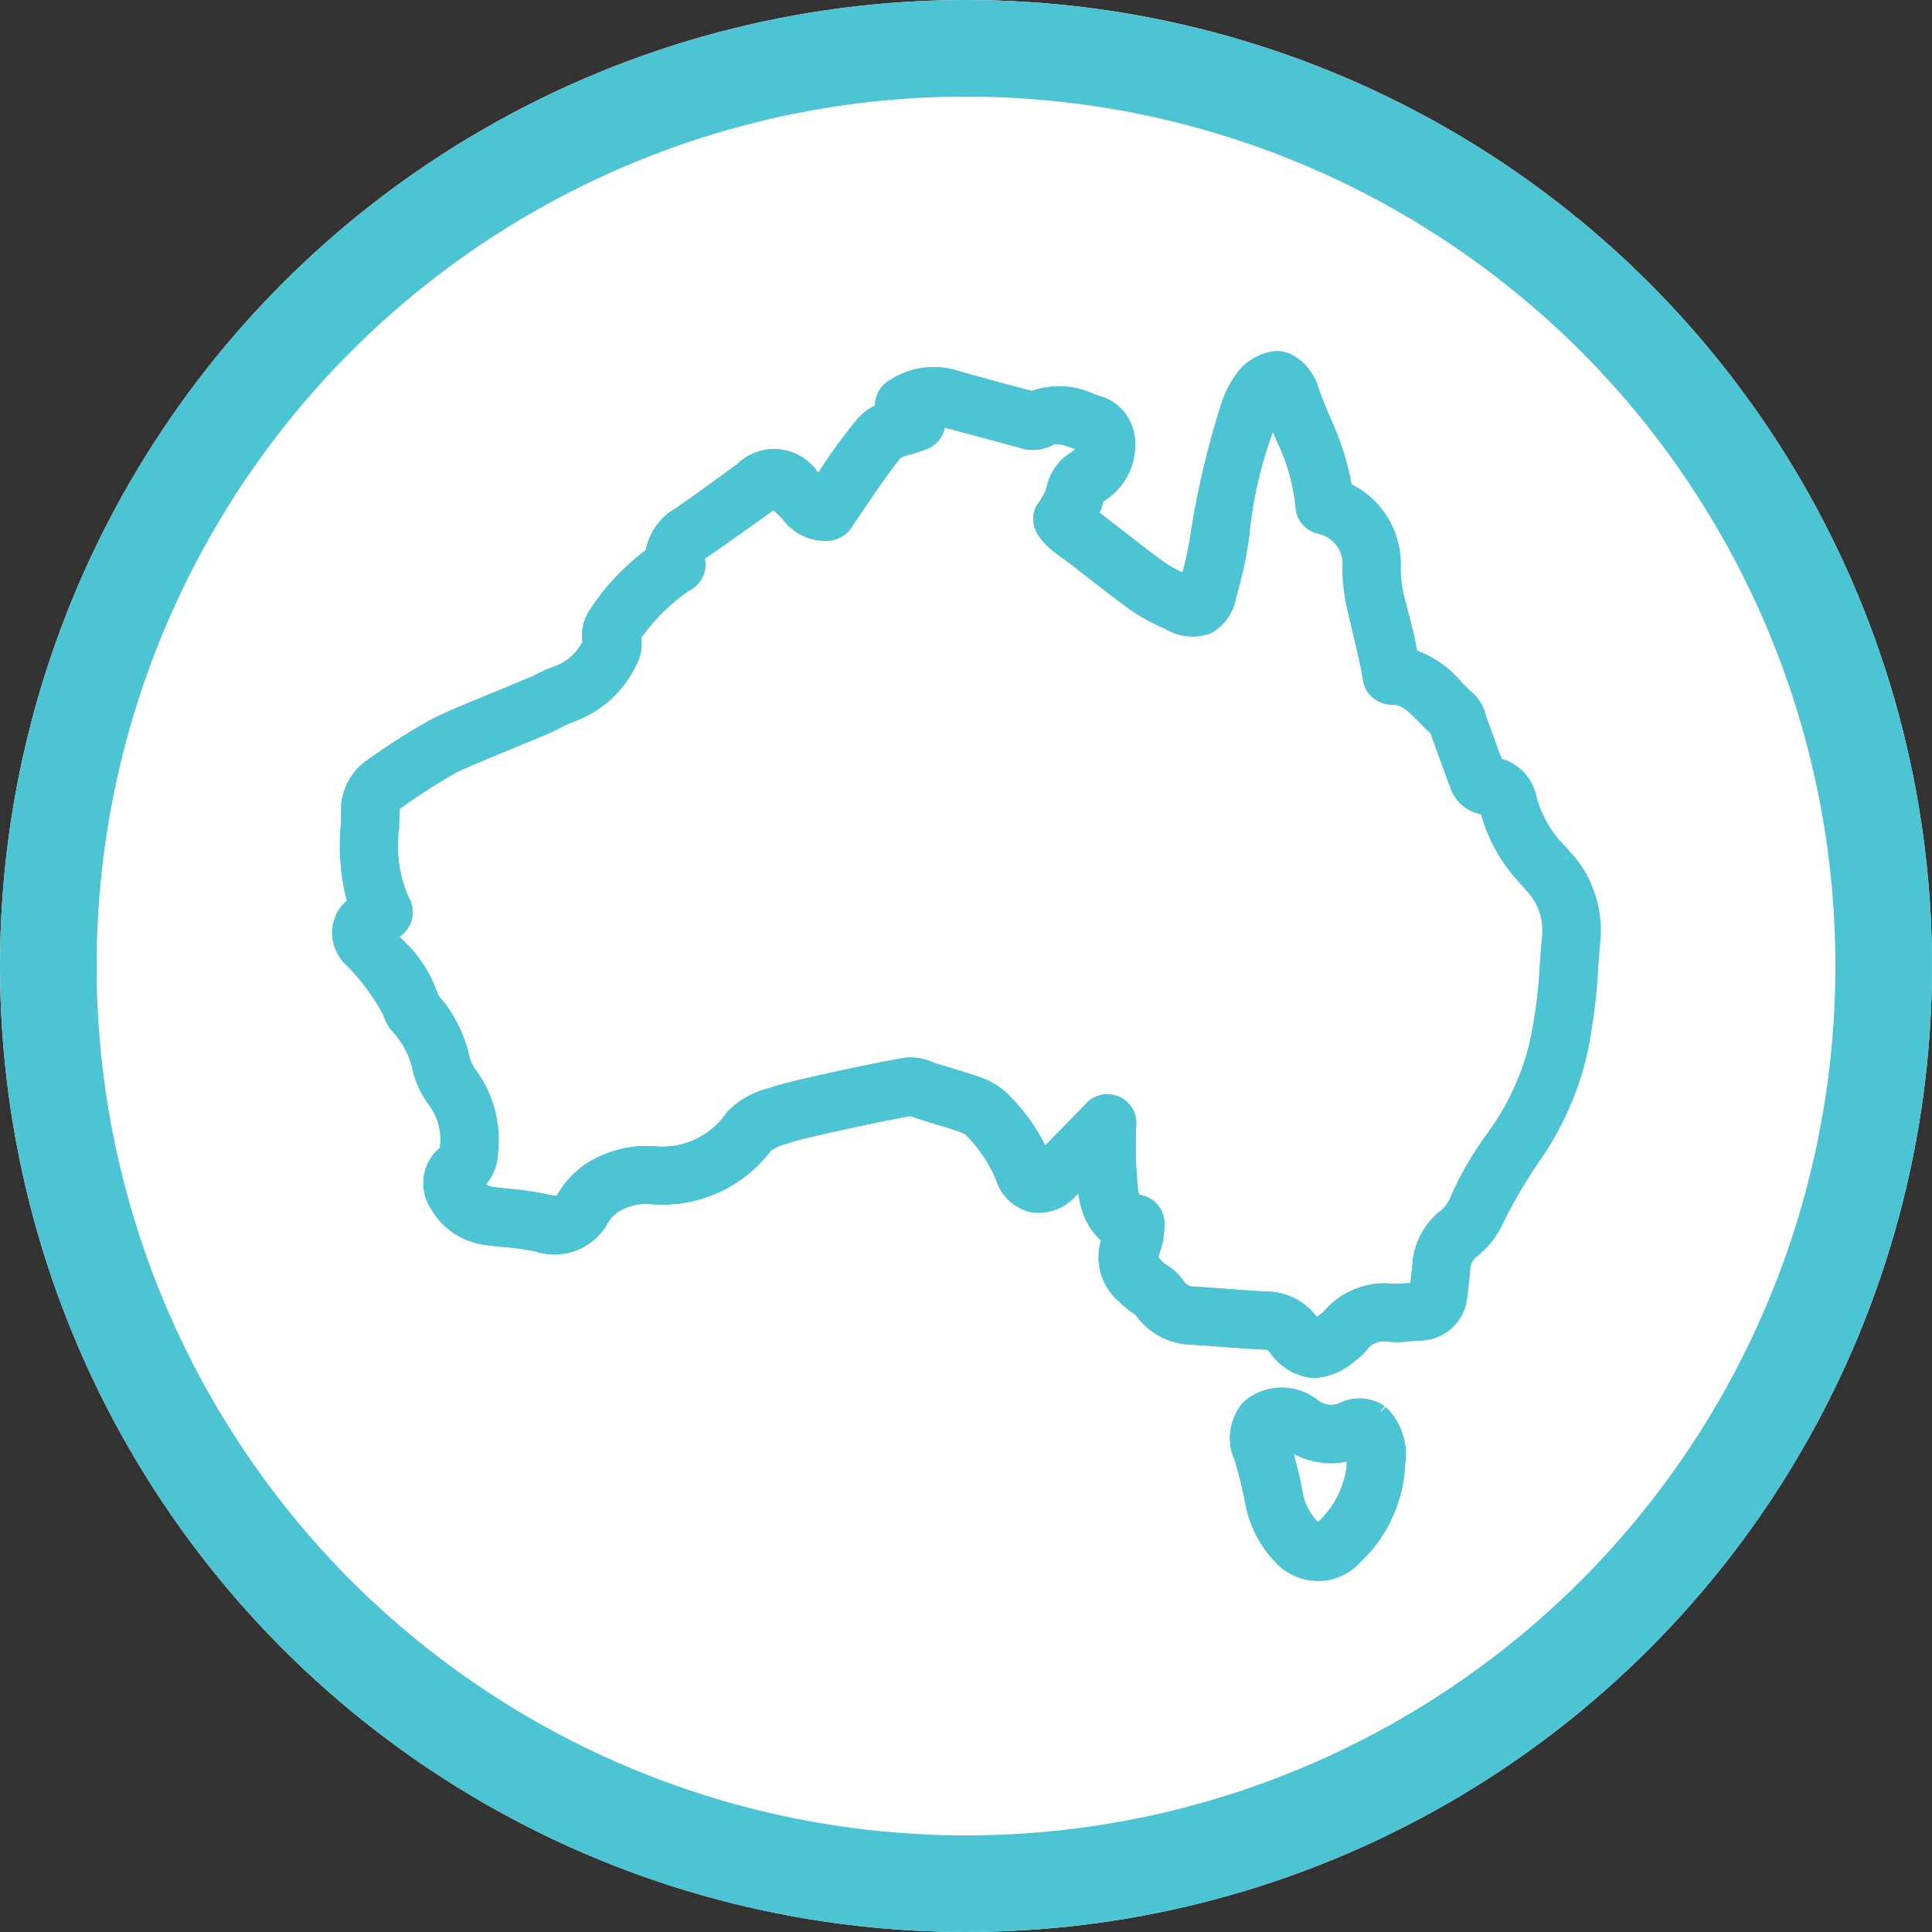 <svg xmlns="http://www.w3.org/2000/svg" xmlns:xlink="http://www.w3.org/1999/xlink" width="40" height="40" viewBox="0 0 40 40">
  <rect x="0" y="0" width="40" height="40" fill="#333333" stroke="none"/>
  <defs>
    <clipPath id="clip-path">
      <rect id="Rectangle_295" data-name="Rectangle 295" width="25.873" height="25.067" transform="translate(0 0)" fill="#4cc4d3" stroke="#4cc4d3" stroke-width="0.4"/>
    </clipPath>
  </defs>
  <g id="Group_741" data-name="Group 741" transform="translate(-131.5 -3995.733)">
    <g id="Ellipse_7" data-name="Ellipse 7" transform="translate(131.5 3995.733)" fill="#fff" stroke="#4cc4d3" stroke-width="2">
      <circle cx="20" cy="20" r="20" stroke="none"/>
      <circle cx="20" cy="20" r="19" fill="none"/>
    </g>
    <g id="Group_538" data-name="Group 538" transform="translate(0 4)">
      <g id="Group_537" data-name="Group 537" transform="translate(138.563 3999.2)">
        <g id="Group_536" data-name="Group 536" transform="translate(0 0)" clip-path="url(#clip-path)">
          <path id="Path_456" data-name="Path 456" d="M25.31,10.328h0l-.093-.111a2.509,2.509,0,0,1-.662-1.129.826.826,0,0,0-.679-.673c-.082-.214-.16-.43-.238-.646l-.122-.337c0-.013-.009-.028-.013-.042a.706.706,0,0,0-.207-.357c-.082-.069-.163-.152-.248-.24a2.007,2.007,0,0,0-.952-.64c-.024-.145-.051-.293-.084-.44-.026-.118-.193-.751-.193-.751a3.193,3.193,0,0,1-.086-.639A1.643,1.643,0,0,0,20.742,2.7a5.644,5.644,0,0,0-.453-1.45c-.1-.234-.19-.456-.265-.682S19.683-.017,19.346,0a.95.95,0,0,0-.661.411A2,2,0,0,0,18.43.9,17.978,17.978,0,0,0,17.8,3.527a7.565,7.565,0,0,1-.246,1.117l-.006.021-.068-.031a3.269,3.269,0,0,1-.548-.292c-.4-.288-1.379-1.059-1.481-1.138a1.123,1.123,0,0,0,.137-.361c.008-.046.009-.052.088-.1a1.166,1.166,0,0,0,.56-1.091.816.816,0,0,0-.5-.7c-.075-.021-.15-.047-.225-.074a1.5,1.5,0,0,0-1.2-.041c-.011,0-1.2-.318-1.67-.455a1.459,1.459,0,0,0-1.189.2.4.4,0,0,0-.179.472,1,1,0,0,0-.428.279,10.94,10.94,0,0,0-.8,1.1l-.135.2c-.048-.057-.2-.2-.2-.2a.893.893,0,0,0-1.386-.131c-.155.111-1,.727-1.277.915a1.081,1.081,0,0,0-.555.82A4.7,4.7,0,0,0,5.287,5.314a.777.777,0,0,0-.083.54,1.271,1.271,0,0,1-.69.655,2.9,2.9,0,0,0-.437.192C4,6.74,2.85,7.211,2.649,7.295c0,0-.558.231-.786.365a14.088,14.088,0,0,0-1.225.787A1.071,1.071,0,0,0,.2,9.224c0,.135,0,.272-.009.408A4.229,4.229,0,0,0,.35,11.258a.841.841,0,0,0-.253.251.71.71,0,0,0,.172.881,4.822,4.822,0,0,1,.782,1.06.8.8,0,0,0,.181.326c.01.013.021.025.03.037a1.875,1.875,0,0,1,.41.805,1.658,1.658,0,0,0,.292.648,1.425,1.425,0,0,1,.284,1.014l0,.021c-.005.04-.012.094-.012.1a.764.764,0,0,0-.2,1.063l0,0a1.316,1.316,0,0,0,.979.646c.116.015.232.027.348.039a5.766,5.766,0,0,1,.713.1,1.06,1.06,0,0,0,1.273-.5.879.879,0,0,1,.4-.362,1.314,1.314,0,0,1,.622-.129A2.622,2.622,0,0,0,8.765,16.2a1.222,1.222,0,0,1,.408-.181l.113-.037c.272-.092,1.937-.451,2.508-.548.024.006.377.123.377.123.223.066.435.129.642.2a.921.921,0,0,1,.239.11,3.065,3.065,0,0,1,.7,1.032.775.775,0,0,0,.549.529.81.81,0,0,0,.751-.263c.072-.069.216-.213.389-.389a2.138,2.138,0,0,0,.079.718l.009.025a1.16,1.16,0,0,0,.439.63l0,.01a.994.994,0,0,0,.292,1.186l.028.03a1.277,1.277,0,0,0,.225.18l.078.053a1.248,1.248,0,0,0,1,.563c.214.013.428.029.642.045.29.022.59.045.888.058a.291.291,0,0,1,.257.121,1.013,1.013,0,0,0,.767.468,1.189,1.189,0,0,0,.706-.3l.022-.017a1.381,1.381,0,0,0,.187-.165.626.626,0,0,1,.594-.274,1.966,1.966,0,0,0,.474-.006c.056-.006.111-.012.166-.014a.794.794,0,0,0,.823-.757c.023-.176.043-.354.059-.53a.544.544,0,0,1,.2-.4,1.649,1.649,0,0,0,.5-.639,10.691,10.691,0,0,1,.823-1.384,6.23,6.23,0,0,0,.887-2.007,11.106,11.106,0,0,0,.242-1.833c.015-.193.029-.387.047-.579a2.185,2.185,0,0,0-.556-1.626m-.249,1.551c-.019.2-.034.4-.049.594a10.347,10.347,0,0,1-.221,1.7,5.5,5.5,0,0,1-.769,1.744l-.116.169a6.643,6.643,0,0,0-.794,1.38.915.915,0,0,1-.27.318,1.344,1.344,0,0,0-.473.943c-.015.166-.033.332-.055.5a.433.433,0,0,1-.009.051c-.011,0-.465.041-.54.031a1.455,1.455,0,0,0-1.3.53c-.015.017-.274.2-.3.214a.95.95,0,0,1-.153-.162,1.1,1.1,0,0,0-.851-.422c-.286-.013-.579-.035-.862-.056-.219-.017-.437-.033-.656-.046a.437.437,0,0,1-.38-.215,1.031,1.031,0,0,0-.294-.266.762.762,0,0,1-.088-.064,2.272,2.272,0,0,1-.178-.2.788.788,0,0,1,.048-.227,1.518,1.518,0,0,0,.083-.563.4.4,0,0,0-.4-.372h-.039a1.116,1.116,0,0,1-.1-.217l0-.009a9.106,9.106,0,0,1-.041-1.435.4.4,0,0,0-.695-.284c-.552.571-.936.961-1.052,1.072a3.851,3.851,0,0,0-.869-1.278A1.392,1.392,0,0,0,13.084,15c-.229-.082-.827-.259-.827-.259-.027-.008-.055-.019-.083-.03a.936.936,0,0,0-.489-.078c-.561.094-2.312.468-2.657.584l-.1.034a1.6,1.6,0,0,0-.781.433,1.821,1.821,0,0,1-1.686.781,2.108,2.108,0,0,0-1.044.2,1.679,1.679,0,0,0-.765.7c-.04.072-.1.171-.384.1a6.548,6.548,0,0,0-.812-.12c-.11-.012-.22-.023-.329-.037a.511.511,0,0,1-.4-.27.851.851,0,0,0,.32-.635l0-.02a2.234,2.234,0,0,0-.413-1.566,1.076,1.076,0,0,1-.167-.326,2.592,2.592,0,0,0-.561-1.163c-.017-.022-.072-.089-.08-.1a2.527,2.527,0,0,0-.7-1.1c-.07-.074-.14-.149-.206-.225,0,0-.013-.036-.006-.039.062-.035.125-.071.186-.111a.4.4,0,0,0,.122-.544A2.836,2.836,0,0,1,1,9.657c0-.143.009-.287.008-.41A.374.374,0,0,1,1.117,9.1a13.239,13.239,0,0,1,1.155-.74c.181-.106,1.686-.715,1.887-.8.1-.041.192-.088.286-.136A2.235,2.235,0,0,1,4.76,7.28,2.082,2.082,0,0,0,5.925,6.221.723.723,0,0,0,6,5.693,4.176,4.176,0,0,1,7.084,4.6a.432.432,0,0,0,.206-.185A.373.373,0,0,0,7.3,4.054c0-.012.031-.06.2-.178C7.79,3.681,8.943,2.854,8.971,2.84c.027.02.3.284.332.322a.885.885,0,0,0,.818.361.4.4,0,0,0,.268-.169c.113-.164.8-1.2,1.063-1.5a1.139,1.139,0,0,1,.3-.111,3.121,3.121,0,0,0,.3-.1.4.4,0,0,0,.231-.515c.043,0,1.8.476,1.8.476a.682.682,0,0,0,.538-.025c.162-.094.308-.058.625.054.06.021.312.209-.008.426a.916.916,0,0,0-.444.644,1.534,1.534,0,0,1-.218.394c-.224.424.417.77.681.978.389.306.792.622,1.2.92a3.9,3.9,0,0,0,.686.372.892.892,0,0,0,.781.092.836.836,0,0,0,.409-.605A8.332,8.332,0,0,0,18.6,3.619a8.761,8.761,0,0,1,.553-2.348l.027-.068A1.816,1.816,0,0,1,19.3.945c.075.212.161.417.244.617a4.213,4.213,0,0,1,.415,1.446.4.4,0,0,0,.3.375.843.843,0,0,1,.672.93,3.829,3.829,0,0,0,.1.806s.257,1.081.284,1.241q.019.112.039.227a.4.4,0,0,0,.4.333h.009c.273,0,.44.158.711.435.081.083.164.168.255.249,0,.005.348.974.453,1.239a.63.63,0,0,0,.514.358c.043,0,.064.016.069.027a3.247,3.247,0,0,0,.838,1.506l.091.109a1.372,1.372,0,0,1,.374,1.035" transform="translate(0 0)" fill="#4cc4d3" stroke="#4cc4d3" stroke-width="0.4"/>
          <path id="Path_457" data-name="Path 457" d="M94.937,106.521a.74.74,0,0,0-.739-.043.635.635,0,0,1-.662-.094,1.006,1.006,0,0,0-1.262.028.931.931,0,0,0-.139.992,8.493,8.493,0,0,1,.227.913,2.165,2.165,0,0,0,.626,1.183.977.977,0,0,0,1.383-.016l.025-.027a2.763,2.763,0,0,0,.881-1.914,1.164,1.164,0,0,0-.34-1.022m-.467,1.069a2.1,2.1,0,0,1-.687,1.34.152.152,0,0,1-.215.007l-.01-.01a1.358,1.358,0,0,1-.4-.748,9.2,9.2,0,0,0-.247-1s-.048-.161-.054-.2c.021,0,.222.072.233.079a1.437,1.437,0,0,0,1.368.185c.008.06.01.346.01.346" transform="translate(-73.449 -84.712)" fill="#4cc4d3" stroke="#4cc4d3" stroke-width="0.4"/>
        </g>
      </g>
      <path id="Path_458" data-name="Path 458" d="M25.31,10.328h0l-.093-.111a2.509,2.509,0,0,1-.662-1.129.826.826,0,0,0-.679-.673c-.082-.214-.16-.43-.238-.646l-.122-.337c0-.013-.009-.028-.013-.042a.706.706,0,0,0-.207-.357c-.082-.069-.163-.152-.248-.24a2.007,2.007,0,0,0-.952-.64c-.024-.145-.051-.293-.084-.44-.026-.118-.193-.751-.193-.751a3.193,3.193,0,0,1-.086-.639A1.643,1.643,0,0,0,20.742,2.7a5.644,5.644,0,0,0-.453-1.45c-.1-.234-.19-.456-.265-.682S19.683-.017,19.346,0a.95.95,0,0,0-.661.411A2,2,0,0,0,18.43.9,17.978,17.978,0,0,0,17.8,3.527a7.565,7.565,0,0,1-.246,1.117l-.006.021-.068-.031a3.269,3.269,0,0,1-.548-.292c-.4-.288-1.379-1.059-1.481-1.138a1.123,1.123,0,0,0,.137-.361c.008-.046.009-.052.088-.1a1.166,1.166,0,0,0,.56-1.091.816.816,0,0,0-.5-.7c-.075-.021-.15-.047-.225-.074a1.5,1.5,0,0,0-1.2-.041c-.011,0-1.2-.318-1.67-.455a1.459,1.459,0,0,0-1.189.2.4.4,0,0,0-.179.472,1,1,0,0,0-.428.279,10.94,10.94,0,0,0-.8,1.1l-.135.2c-.048-.057-.2-.2-.2-.2a.893.893,0,0,0-1.386-.131c-.155.111-1,.727-1.277.915a1.081,1.081,0,0,0-.555.82A4.7,4.7,0,0,0,5.287,5.314a.777.777,0,0,0-.083.54,1.271,1.271,0,0,1-.69.655,2.9,2.9,0,0,0-.437.192C4,6.74,2.85,7.211,2.649,7.295c0,0-.558.231-.786.365a14.088,14.088,0,0,0-1.225.787A1.071,1.071,0,0,0,.2,9.224c0,.135,0,.272-.009.408A4.229,4.229,0,0,0,.35,11.258a.841.841,0,0,0-.253.251.71.71,0,0,0,.172.881,4.822,4.822,0,0,1,.782,1.06.8.8,0,0,0,.181.326c.01.013.021.025.03.037a1.875,1.875,0,0,1,.41.805,1.658,1.658,0,0,0,.292.648,1.425,1.425,0,0,1,.284,1.014l0,.021c-.005.04-.012.094-.012.1a.764.764,0,0,0-.2,1.063l0,0a1.316,1.316,0,0,0,.979.646c.116.015.232.027.348.039a5.766,5.766,0,0,1,.713.1,1.06,1.06,0,0,0,1.273-.5.879.879,0,0,1,.4-.362,1.314,1.314,0,0,1,.622-.129A2.622,2.622,0,0,0,8.765,16.2a1.222,1.222,0,0,1,.408-.181l.113-.037c.272-.092,1.937-.451,2.508-.548.024.006.377.123.377.123.223.066.435.129.642.2a.921.921,0,0,1,.239.11,3.065,3.065,0,0,1,.7,1.032.775.775,0,0,0,.549.529.81.81,0,0,0,.751-.263c.072-.069.216-.213.389-.389a2.138,2.138,0,0,0,.079.718l.009.025a1.16,1.16,0,0,0,.439.63l0,.01a.994.994,0,0,0,.292,1.186l.028.03a1.277,1.277,0,0,0,.225.18l.078.053a1.248,1.248,0,0,0,1,.563c.214.013.428.029.642.045.29.022.59.045.888.058a.291.291,0,0,1,.257.121,1.013,1.013,0,0,0,.767.468,1.189,1.189,0,0,0,.706-.3l.022-.017a1.381,1.381,0,0,0,.187-.165.626.626,0,0,1,.594-.274,1.966,1.966,0,0,0,.474-.006c.056-.006.111-.012.166-.014a.794.794,0,0,0,.823-.757c.023-.176.043-.354.059-.53a.544.544,0,0,1,.2-.4,1.649,1.649,0,0,0,.5-.639,10.691,10.691,0,0,1,.823-1.384,6.23,6.23,0,0,0,.887-2.007,11.106,11.106,0,0,0,.242-1.833c.015-.193.029-.387.047-.579a2.185,2.185,0,0,0-.556-1.626m-.249,1.551c-.019.2-.034.4-.049.594a10.347,10.347,0,0,1-.221,1.7,5.5,5.5,0,0,1-.769,1.744l-.116.169a6.643,6.643,0,0,0-.794,1.38.915.915,0,0,1-.27.318,1.344,1.344,0,0,0-.473.943c-.015.166-.033.332-.055.5a.433.433,0,0,1-.009.051c-.011,0-.465.041-.54.031a1.455,1.455,0,0,0-1.3.53c-.015.017-.274.2-.3.214a.95.95,0,0,1-.153-.162,1.1,1.1,0,0,0-.851-.422c-.286-.013-.579-.035-.862-.056-.219-.017-.437-.033-.656-.046a.437.437,0,0,1-.38-.215,1.031,1.031,0,0,0-.294-.266.762.762,0,0,1-.088-.064,2.272,2.272,0,0,1-.178-.2.788.788,0,0,1,.048-.227,1.518,1.518,0,0,0,.083-.563.4.4,0,0,0-.4-.372h-.039a1.116,1.116,0,0,1-.1-.217l0-.009a9.106,9.106,0,0,1-.041-1.435.4.4,0,0,0-.695-.284c-.552.571-.936.961-1.052,1.072a3.851,3.851,0,0,0-.869-1.278A1.392,1.392,0,0,0,13.084,15c-.229-.082-.827-.259-.827-.259-.027-.008-.055-.019-.083-.03a.936.936,0,0,0-.489-.078c-.561.094-2.312.468-2.657.584l-.1.034a1.6,1.6,0,0,0-.781.433,1.821,1.821,0,0,1-1.686.781,2.108,2.108,0,0,0-1.044.2,1.679,1.679,0,0,0-.765.7c-.04.072-.1.171-.384.1a6.548,6.548,0,0,0-.812-.12c-.11-.012-.22-.023-.329-.037a.511.511,0,0,1-.4-.27.851.851,0,0,0,.32-.635l0-.02a2.234,2.234,0,0,0-.413-1.566,1.076,1.076,0,0,1-.167-.326,2.592,2.592,0,0,0-.561-1.163c-.017-.022-.072-.089-.08-.1a2.527,2.527,0,0,0-.7-1.1c-.07-.074-.14-.149-.206-.225,0,0-.013-.036-.006-.039.062-.035.125-.071.186-.111a.4.4,0,0,0,.122-.544A2.836,2.836,0,0,1,1,9.657c0-.143.009-.287.008-.41A.374.374,0,0,1,1.117,9.1a13.239,13.239,0,0,1,1.155-.74c.181-.106,1.686-.715,1.887-.8.1-.041.192-.088.286-.136A2.235,2.235,0,0,1,4.76,7.28,2.082,2.082,0,0,0,5.925,6.221.723.723,0,0,0,6,5.693,4.176,4.176,0,0,1,7.084,4.6a.432.432,0,0,0,.206-.185A.373.373,0,0,0,7.3,4.054c0-.012.031-.06.2-.178C7.79,3.681,8.943,2.854,8.971,2.84c.027.02.3.284.332.322a.885.885,0,0,0,.818.361.4.4,0,0,0,.268-.169c.113-.164.8-1.2,1.063-1.5a1.139,1.139,0,0,1,.3-.111,3.121,3.121,0,0,0,.3-.1.4.4,0,0,0,.231-.515c.043,0,1.8.476,1.8.476a.682.682,0,0,0,.538-.025c.162-.094.308-.058.625.054.06.021.312.209-.008.426a.916.916,0,0,0-.444.644,1.534,1.534,0,0,1-.218.394c-.224.424.417.77.681.978.389.306.792.622,1.2.92a3.9,3.9,0,0,0,.686.372.892.892,0,0,0,.781.092.836.836,0,0,0,.409-.605A8.332,8.332,0,0,0,18.6,3.619a8.761,8.761,0,0,1,.553-2.348l.027-.068A1.816,1.816,0,0,1,19.3.945c.075.212.161.417.244.617a4.213,4.213,0,0,1,.415,1.446.4.4,0,0,0,.3.375.843.843,0,0,1,.672.93,3.829,3.829,0,0,0,.1.806s.257,1.081.284,1.241q.019.112.039.227a.4.4,0,0,0,.4.333h.009c.273,0,.44.158.711.435.081.083.164.168.255.249,0,.005.348.974.453,1.239a.63.63,0,0,0,.514.358c.043,0,.064.016.069.027a3.247,3.247,0,0,0,.838,1.506l.091.109a1.372,1.372,0,0,1,.374,1.035" transform="translate(138.563 3999.2)" fill="#4cc4d3" stroke="#4cc4d3" stroke-width="0.4"/>
      <path id="Path_459" data-name="Path 459" d="M94.937,106.521a.74.74,0,0,0-.739-.043.635.635,0,0,1-.662-.094,1.006,1.006,0,0,0-1.262.028.931.931,0,0,0-.139.992,8.493,8.493,0,0,1,.227.913,2.165,2.165,0,0,0,.626,1.183.977.977,0,0,0,1.383-.016l.025-.027a2.763,2.763,0,0,0,.881-1.914,1.164,1.164,0,0,0-.34-1.022m-.467,1.069a2.1,2.1,0,0,1-.687,1.34.152.152,0,0,1-.215.007l-.01-.01a1.358,1.358,0,0,1-.4-.748,9.2,9.2,0,0,0-.247-1s-.048-.161-.054-.2c.021,0,.222.072.233.079a1.437,1.437,0,0,0,1.368.185c.008.06.01.346.01.346" transform="translate(65.115 3914.488)" fill="#4cc4d3" stroke="#4cc4d3" stroke-width="0.4"/>
      <path id="Path_460" data-name="Path 460" d="M0,25.067Z" transform="translate(138.563 3999.2)" fill="#4cc4d3" stroke="#4cc4d3" stroke-width="0.4"/>
    </g>
  </g>
</svg>
